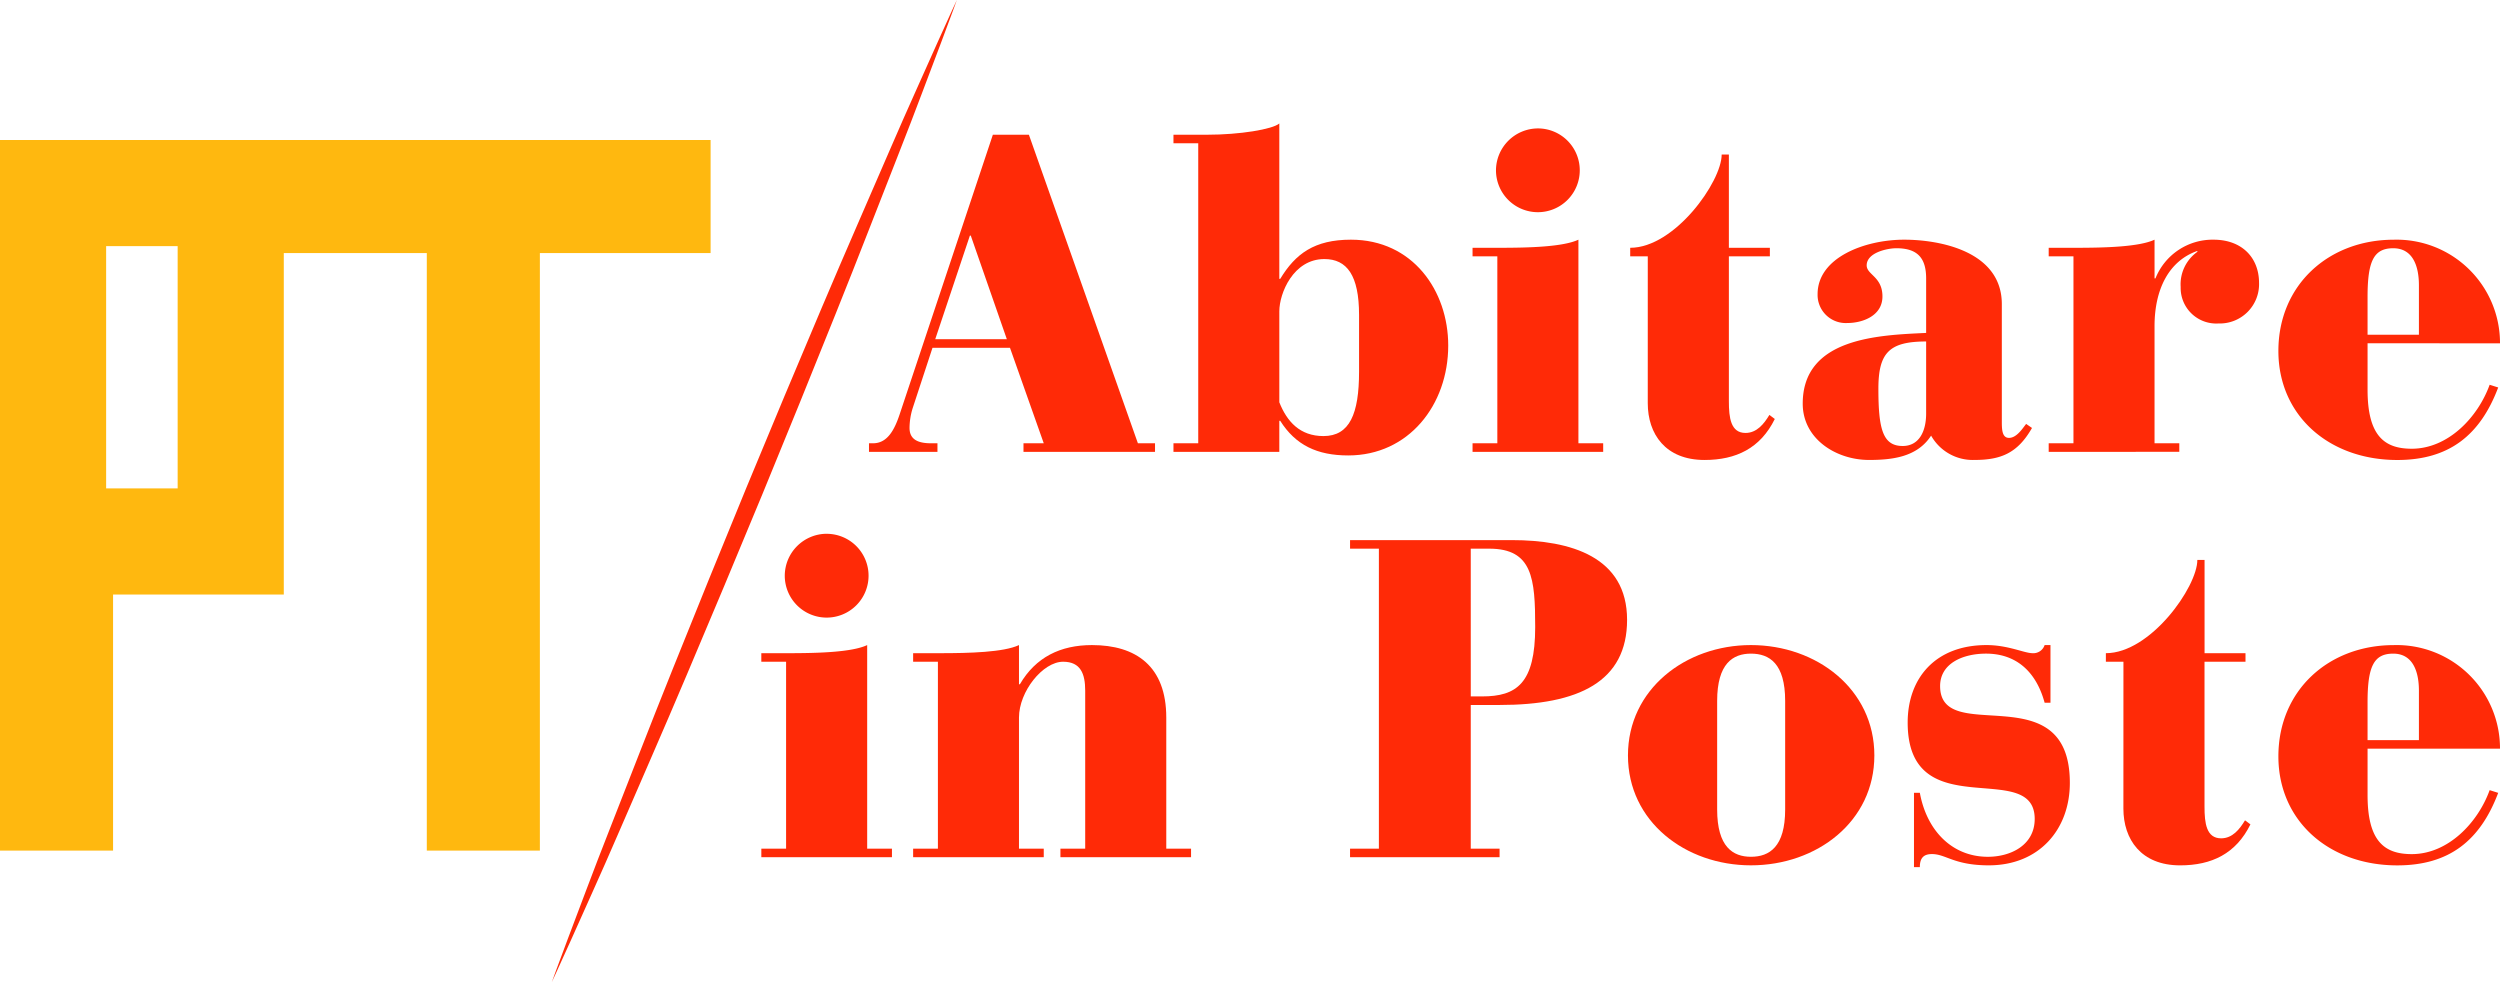 <svg id="Layer_1" data-name="Layer 1" xmlns="http://www.w3.org/2000/svg" viewBox="0 0 360.763 141.731">
  <defs>
    <style>
      .cls-1 {
        fill: #ff2a07;
      }

      .cls-2 {
        fill: #ffb80f;
      }
    </style>
  </defs>
  <title>LOGO_Abitare_in_Poste</title>
  <g>
    <path class="cls-1" d="M378.642,226.774s-.811,2.256-2.288,6.182c-1.5,3.914-3.562,9.544-6.2,16.231s-5.642,14.516-8.994,22.851l-5.18,12.844-5.411,13.234c-1.84,4.424-3.679,8.848-5.49,13.2L339.7,324.081c-3.494,8.276-6.888,15.946-9.728,22.548s-5.355,12.043-7.047,15.88c-1.721,3.825-2.736,6-2.736,6s.811-2.256,2.287-6.182c1.5-3.914,3.559-9.546,6.2-16.232s5.638-14.518,8.994-22.85c1.681-4.166,3.417-8.471,5.182-12.844l5.412-13.234,5.491-13.2,5.38-12.763c3.5-8.274,6.887-15.945,9.728-22.548s5.353-12.043,7.045-15.881C377.627,228.947,378.642,226.774,378.642,226.774Z" transform="translate(-240.563 -226.774)"/>
    <g>
      <path class="cls-1" d="M365.962,290.742h.585c2.016,0,3.055-1.819,3.835-4.16l13.456-40.366h5.2l15.73,44.526h2.47v1.235h-18.98v-1.235h2.925l-4.875-13.78H375.127l-2.859,8.71a9.745,9.745,0,0,0-.455,2.86c0,1.755,1.364,2.21,3.12,2.21h.909v1.235h-9.88Zm14.69-29.966h-.13l-5,14.95h10.335Z" transform="translate(-240.563 -226.774)"/>
      <path class="cls-1" d="M409.9,290.742h3.575V247.451H409.9v-1.235h4.875c4.681,0,9.426-.78,10.4-1.625v22.426h.129c2.211-3.641,4.941-5.655,10.207-5.655,8.9,0,14.039,7.346,14.039,15.275,0,8.581-5.719,15.86-14.43,15.86-4.486,0-7.605-1.494-9.816-5h-.129v4.485H409.9Zm15.276-5.915c1.105,2.8,2.99,4.875,6.369,4.875,3.771,0,5.137-3.184,5.137-9.295v-8.19c0-5.72-1.756-8.06-5.006-8.06-4.484,0-6.5,4.94-6.5,7.54Z" transform="translate(-240.563 -226.774)"/>
      <path class="cls-1" d="M453.06,290.742h3.576V263.767H453.06v-1.235h3.9c4.227,0,9.166-.13,11.377-1.17v29.381h3.574v1.235H453.06Zm9.426-45.437a6.045,6.045,0,1,1-6.045,6.045A6.075,6.075,0,0,1,462.486,245.306Z" transform="translate(-240.563 -226.774)"/>
      <path class="cls-1" d="M478.346,263.767H475.81v-1.235c6.436,0,13.2-9.556,13.2-13.455h1.039v13.455h5.916v1.235h-5.916V284.7c0,2.34.26,4.55,2.4,4.55,1.625,0,2.666-1.3,3.445-2.6l.781.585c-2.08,4.226-5.59,5.915-10.141,5.915-5.656,0-8.191-3.77-8.191-8.19Z" transform="translate(-240.563 -226.774)"/>
      <path class="cls-1" d="M529.437,287.752c0,1.235.129,2.211,1.039,2.211,1.105,0,1.949-1.365,2.471-2.016l.844.585c-2.08,3.641-4.484,4.615-8.32,4.615a6.9,6.9,0,0,1-6.24-3.51c-2.014,3.12-5.654,3.51-8.969,3.51-4.682,0-9.557-2.99-9.557-8.125,0-9.556,11.051-9.881,17.81-10.205v-7.866c0-2.925-1.234-4.354-4.289-4.354-1.365,0-4.291.649-4.291,2.47,0,1.365,2.275,1.625,2.275,4.485,0,2.795-2.859,3.835-5.07,3.835a4.062,4.062,0,0,1-4.289-4.16c0-5.33,6.889-7.865,12.48-7.865,5.2,0,14.105,1.69,14.105,9.3Zm-10.922-11.7c-5.33,0-6.891,1.625-6.891,6.825,0,5.851.65,8.256,3.512,8.256,2.34,0,3.379-2.08,3.379-4.681Z" transform="translate(-240.563 -226.774)"/>
      <path class="cls-1" d="M536.2,290.742h3.574V263.767H536.2v-1.235h3.9c4.225,0,9.164-.13,11.375-1.17v5.59h.131a8.876,8.876,0,0,1,8.385-5.59c4.1,0,6.564,2.6,6.564,6.24a5.669,5.669,0,0,1-5.85,5.85,5.138,5.138,0,0,1-5.461-5.266,5.759,5.759,0,0,1,2.406-5.07v-.13c-4.1,1.431-6.176,5.525-6.176,10.855v16.9h3.574v1.235H536.2Z" transform="translate(-240.563 -226.774)"/>
      <path class="cls-1" d="M582.215,276.312v6.7c0,6.631,2.406,8.516,6.371,8.516,5.266,0,9.555-4.55,11.246-9.231l1.234.391c-2.6,6.89-7.086,10.465-14.56,10.465-9.881,0-17.16-6.436-17.16-15.731,0-9.556,7.279-16.056,16.641-16.056a14.921,14.921,0,0,1,15.34,14.95Zm7.41-1.234v-7.15c0-2.8-.908-5.33-3.705-5.33s-3.705,1.82-3.705,7.019v5.461Z" transform="translate(-240.563 -226.774)"/>
      <path class="cls-1" d="M350.428,349.242H354V322.266h-3.575v-1.234h3.9c4.226,0,9.165-.131,11.376-1.17v29.381h3.575v1.234H350.428Zm9.426-45.437a6.046,6.046,0,1,1-6.045,6.045A6.075,6.075,0,0,1,359.854,303.8Z" transform="translate(-240.563 -226.774)"/>
      <path class="cls-1" d="M372.333,349.242h3.575V322.266h-3.575v-1.234h3.9c4.225,0,9.165-.131,11.375-1.17v5.654h.13c2.275-3.9,5.851-5.654,10.4-5.654,6.371,0,10.725,3.055,10.725,10.465v18.916h3.575v1.234h-18.85v-1.234h3.575V326.426c0-2.4-.65-4.16-3.186-4.16-2.925,0-6.37,4.291-6.37,8.061v18.916h3.575v1.234H372.333Z" transform="translate(-240.563 -226.774)"/>
      <path class="cls-1" d="M435.383,349.242h4.16V305.951h-4.16v-1.236h23.336c8.516,0,16.641,2.406,16.641,11.506,0,8.906-6.955,12.285-18.4,12.285H452.8v20.736h4.16v1.234h-21.58Zm17.42-21.971h1.625c5.006,0,7.672-1.885,7.672-10.01,0-7.022-.391-11.311-6.631-11.311H452.8Z" transform="translate(-240.563 -226.774)"/>
      <path class="cls-1" d="M493.232,319.861c9.49,0,17.811,6.369,17.811,15.926s-8.32,15.859-17.811,15.859c-9.426,0-17.746-6.3-17.746-15.859S483.807,319.861,493.232,319.861Zm4.939,8.061c0-5.4-2.273-6.826-4.939-6.826-2.6,0-4.875,1.43-4.875,6.826v15.664c0,5.4,2.275,6.826,4.875,6.826,2.666,0,4.939-1.43,4.939-6.826Z" transform="translate(-240.563 -226.774)"/>
      <path class="cls-1" d="M536.457,328.182h-.844c-1.236-4.551-4.16-7.086-8.451-7.086-3.381,0-6.631,1.43-6.631,4.68,0,8.842,18.721-1.82,18.721,13.977,0,6.7-4.42,11.894-11.7,11.894-5.006,0-6.176-1.625-8.191-1.625-1.17,0-1.754.522-1.754,1.885h-.846V341.182h.846c.975,5.395,4.615,9.231,9.814,9.231,3.314,0,6.76-1.689,6.76-5.461,0-8.84-18.33,1.236-18.33-13.91,0-6.435,4.029-11.18,11.375-11.18,3.121,0,5.461,1.17,6.631,1.17a1.712,1.712,0,0,0,1.756-1.17h.844Z" transform="translate(-240.563 -226.774)"/>
      <path class="cls-1" d="M546.986,322.266h-2.535v-1.234c6.435,0,13.2-9.557,13.2-13.455h1.041v13.455H564.6v1.234h-5.914V343.2c0,2.34.26,4.549,2.4,4.549,1.625,0,2.664-1.3,3.445-2.6l.779.586c-2.08,4.225-5.59,5.914-10.141,5.914-5.654,0-8.189-3.769-8.189-8.19Z" transform="translate(-240.563 -226.774)"/>
      <path class="cls-1" d="M582.215,334.811v6.7c0,6.631,2.406,8.516,6.371,8.516,5.266,0,9.555-4.549,11.246-9.231l1.234.391c-2.6,6.891-7.086,10.465-14.56,10.465-9.881,0-17.16-6.436-17.16-15.731,0-9.555,7.279-16.055,16.641-16.055a14.92,14.92,0,0,1,15.34,14.949Zm7.41-1.234v-7.15c0-2.795-.908-5.33-3.705-5.33s-3.705,1.82-3.705,7.019v5.461Z" transform="translate(-240.563 -226.774)"/>
    </g>
    <path class="cls-2" d="M341.107,246.977H240.563V349.521h16.316V312.566h24.637V263.295h20.637v86.226H318.47V263.295h24.637V246.977ZM266.2,262.295v34.953H255.879V262.295Z" transform="translate(-240.563 -226.774)"/>
  </g>
</svg>
